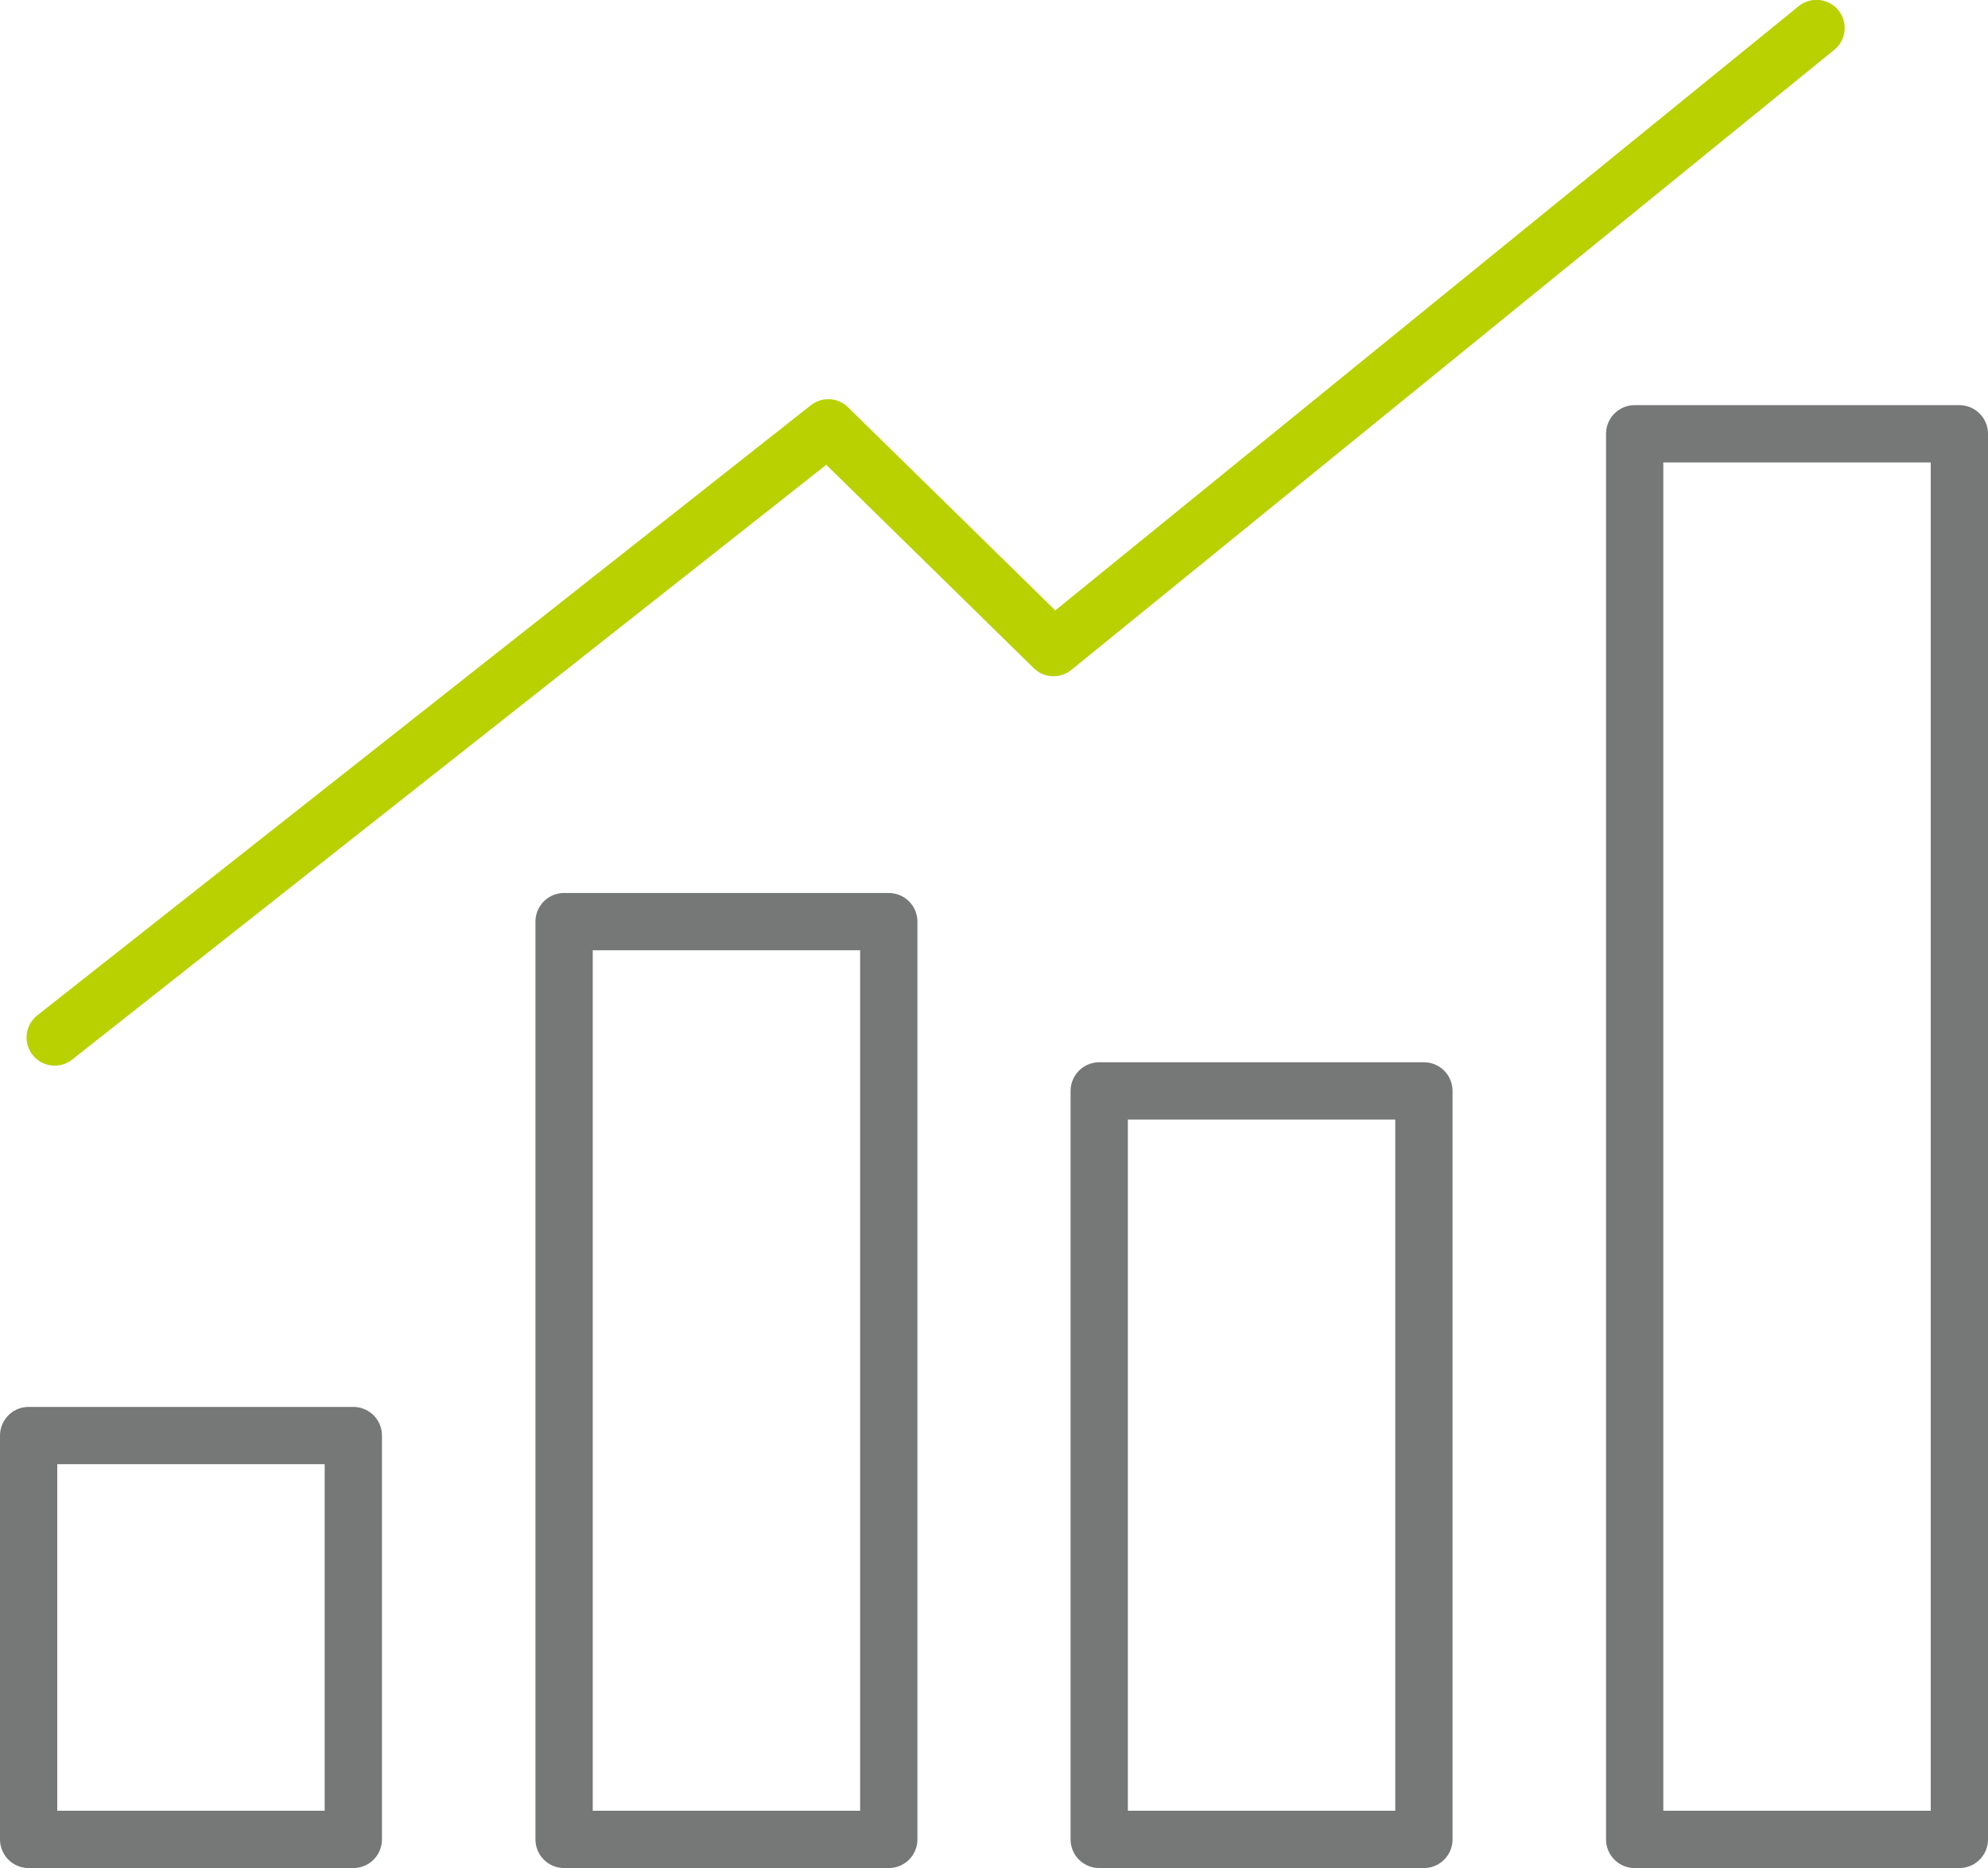 <?xml version="1.0" encoding="UTF-8"?><svg id="_レイヤー_2" xmlns="http://www.w3.org/2000/svg" viewBox="0 0 61.78 58.05"><defs><style>.cls-1{stroke:#767777;stroke-width:1.78px;}.cls-1,.cls-2{fill:none;stroke-linecap:round;stroke-linejoin:round;}.cls-2{stroke:#b9d101;stroke-width:1.75px;}</style></defs><g id="_レイヤー_6"><rect class="cls-1" x=".89" y="44.61" width="10.09" height="12.55"/><rect class="cls-1" x="17.53" y="28.64" width="10.09" height="28.52"/><rect class="cls-1" x="34.16" y="33.9" width="10.09" height="23.26"/><rect class="cls-1" x="50.8" y="13.48" width="10.09" height="43.68"/><polyline class="cls-2" points="1.7 32.24 25.74 13.28 32.74 20.14 56.45 .87"/></g></svg>